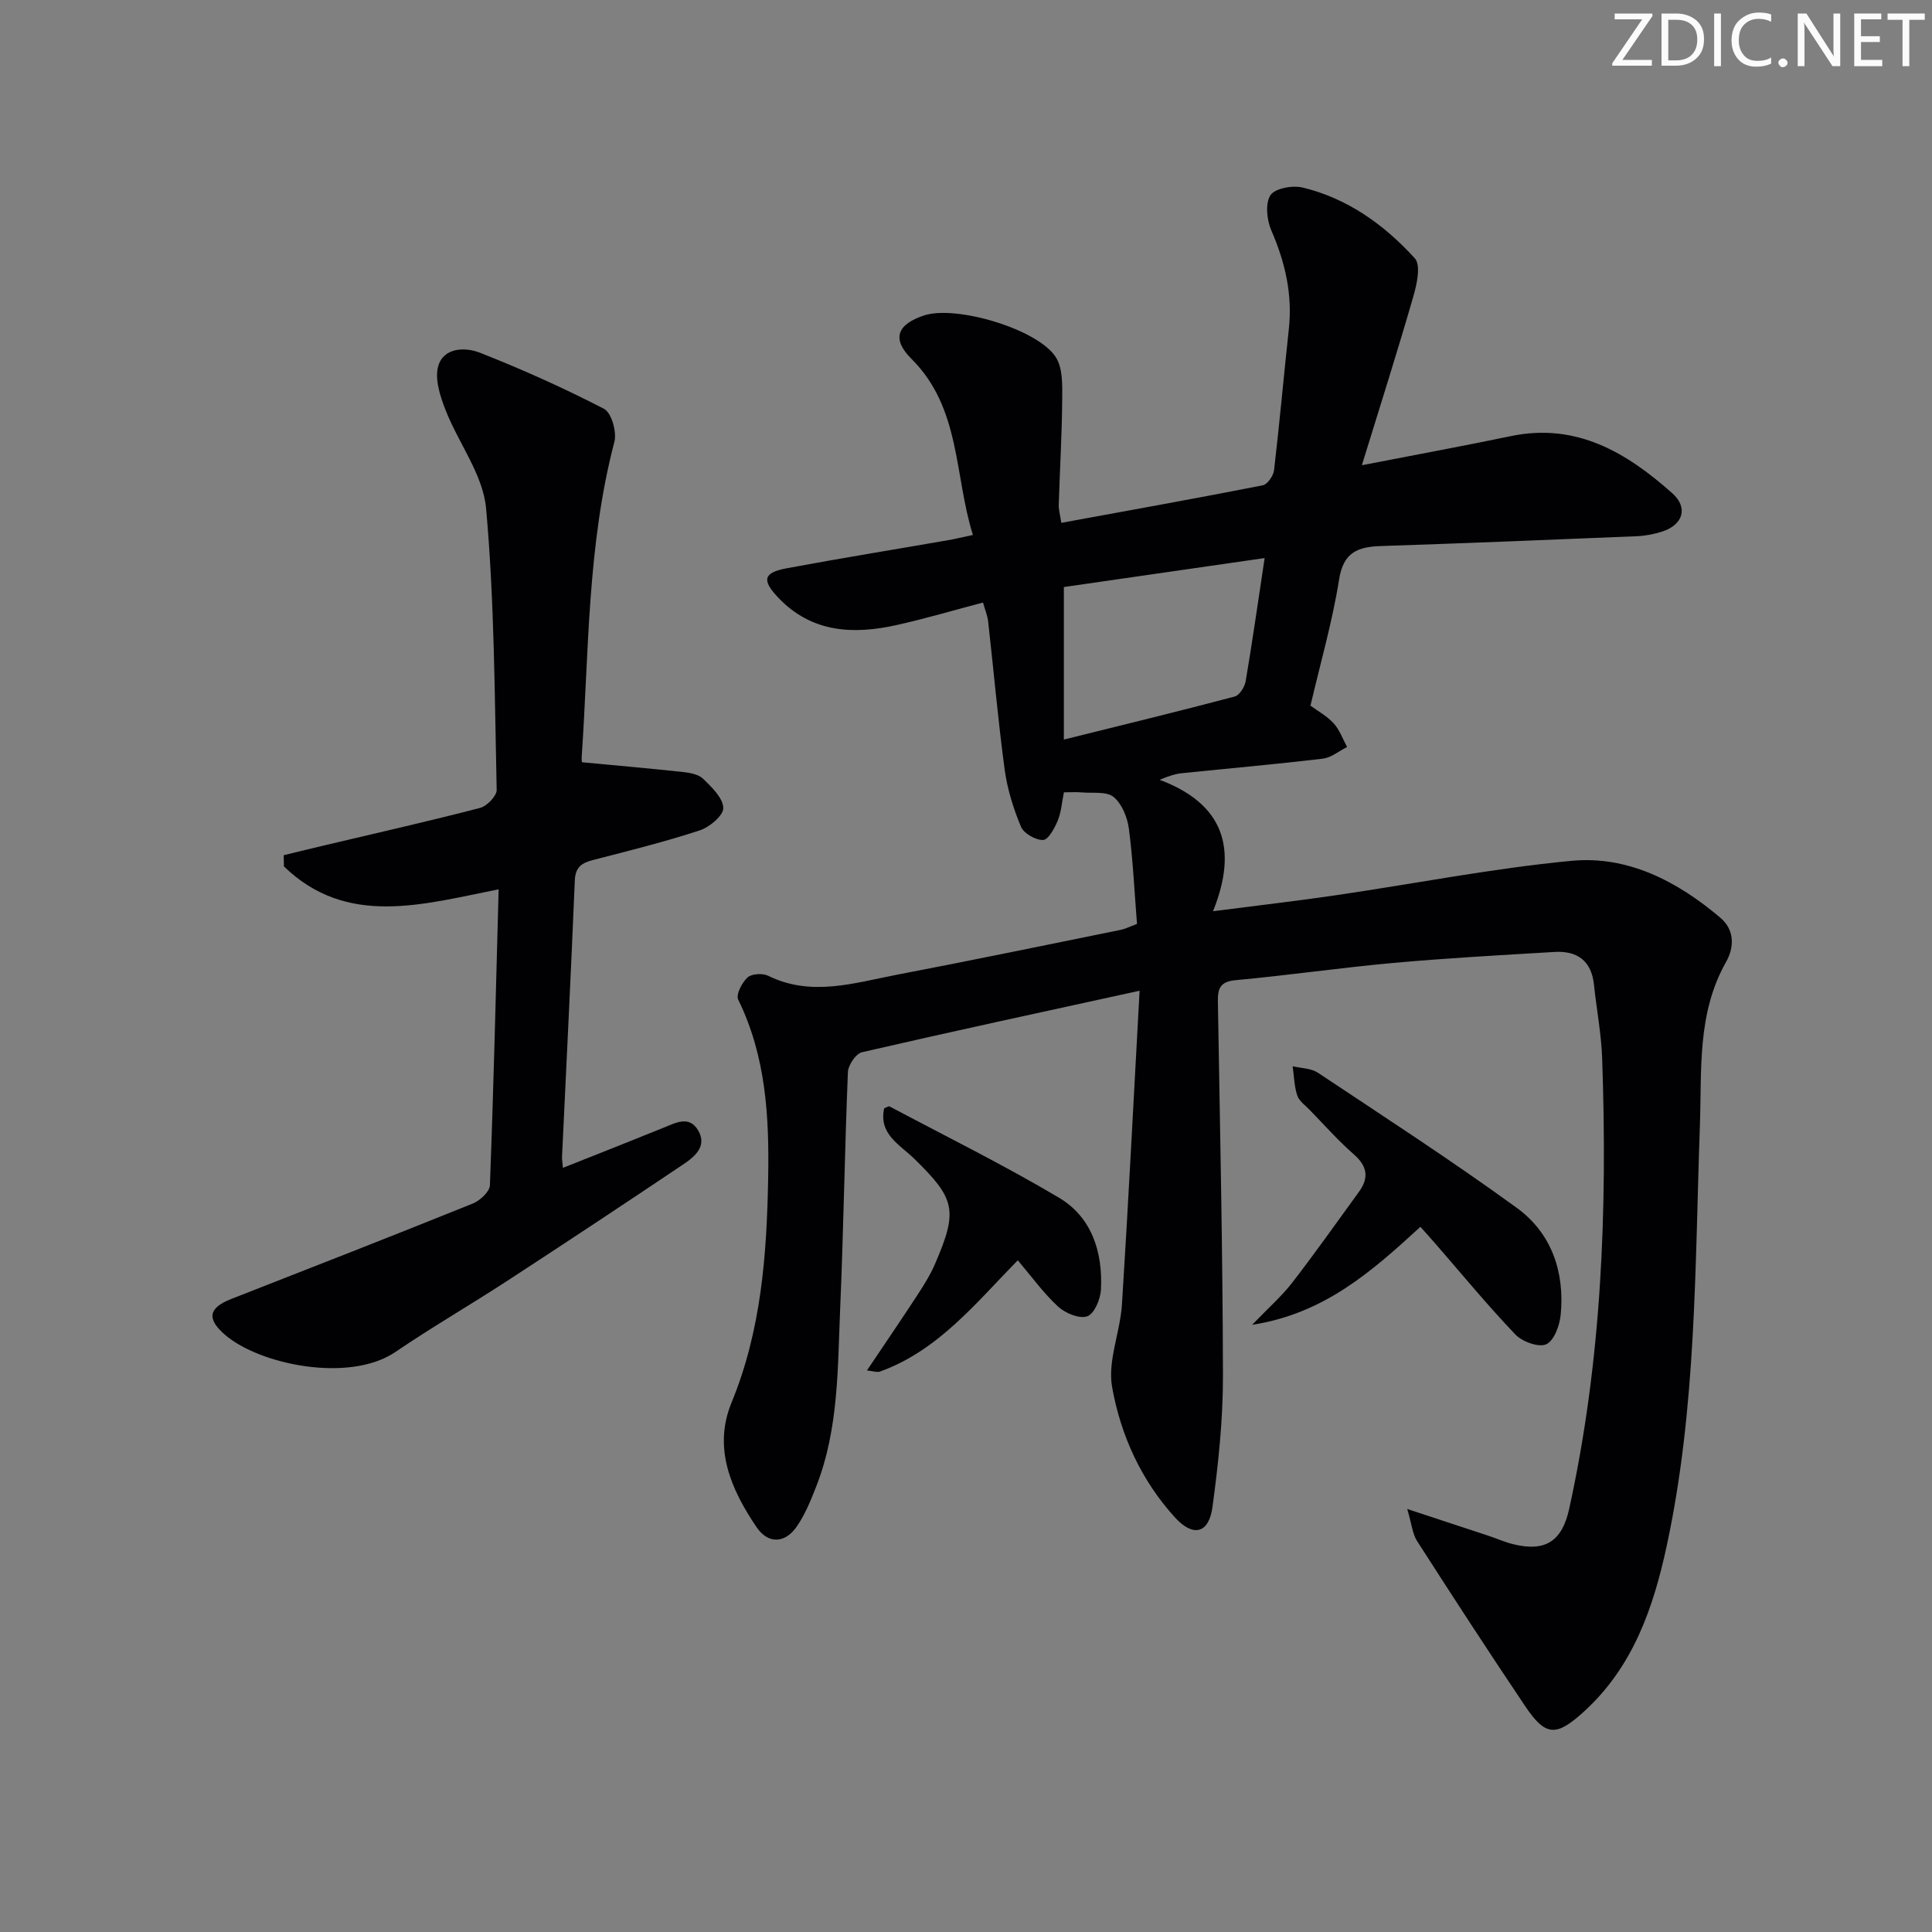 <svg enable-background="new 0 0 400 400" viewBox="0 0 400 400" xmlns="http://www.w3.org/2000/svg"><rect x="0" y="0" width="400" height="400" fill="#808080" stroke="none"/><g fill="#fafbfa"><path d="m342.2 3.2-6.3 9.2h6.1v1.2h-8.2v-.5l6.2-9.1h-5.7v-1.2h7.8v.4z"/><path d="m344 13.7v-10.9h3.1c1.6 0 3 .5 4.1 1.4 1.1 1 1.6 2.2 1.6 3.9s-.5 3-1.6 4-2.5 1.5-4.2 1.5h-3zm1.4-9.6v8.4h1.6c1.4 0 2.5-.4 3.2-1.1.8-.8 1.2-1.8 1.2-3.2s-.4-2.4-1.2-3.1-1.8-1-3.1-1z"/><path d="m356.3 2.8v10.9h-1.4v-10.9z"/><path d="m366.6 13.2c-.8.4-1.8.6-3 .6-1.6 0-2.8-.5-3.7-1.5s-1.4-2.3-1.4-3.9c0-1.7.5-3.2 1.6-4.2s2.4-1.6 4-1.6c1 0 1.9.1 2.6.4v1.5c-.8-.4-1.6-.6-2.6-.6-1.2 0-2.2.4-3 1.2s-1.1 1.9-1.1 3.3c0 1.3.4 2.3 1.1 3.1s1.6 1.1 2.8 1.1c1.1 0 2-.2 2.8-.7v1.3z"/><path d="m368.2 13c0-.3.1-.5.3-.6.2-.2.4-.3.6-.3.3 0 .5.1.7.3s.3.4.3.6-.1.5-.3.6c-.2.2-.4.3-.7.3s-.5-.1-.6-.3c-.2-.2-.3-.4-.3-.6z"/><path d="m381.1 13.7h-1.7l-5.5-8.4c-.2-.2-.3-.5-.4-.7 0 .2.1.8.1 1.5v7.6h-1.4v-10.9h1.8l5.3 8.3c.3.4.4.6.4.8 0-.3-.1-.8-.1-1.6v-7.5h1.4v10.9z"/><path d="m389.7 13.7h-5.8v-10.9h5.6v1.2h-4.2v3.5h3.9v1.2h-3.9v3.7h4.4z"/><path d="m398.4 4.1h-3.1v9.6h-1.4v-9.6h-3.1v-1.3h7.7v1.3z"/></g><path d="m281.96 96.32c11.43-2.22 21.17-4.01 30.86-6.03 13.56-2.82 23.95 3.41 33.4 11.82 3.39 3.02 2.2 6.56-2.07 7.94-1.71.55-3.55.9-5.35.97-17.62.73-35.24 1.45-52.86 2.03-4.77.16-7.8 1.25-8.69 6.89-1.37 8.65-3.82 17.13-5.93 26.16 1.48 1.09 3.4 2.13 4.8 3.66 1.24 1.35 1.88 3.25 2.78 4.9-1.67.83-3.28 2.21-5.03 2.41-9.73 1.16-19.49 2.02-29.24 3.02-1.27.13-2.52.52-4.54 1.36 13.14 4.93 16.35 14.07 11.05 27.21 9.43-1.22 17.42-2.13 25.38-3.3 16.26-2.38 32.44-5.57 48.77-7.13 11.72-1.13 21.96 4.22 30.86 11.75 3.04 2.57 2.91 6.17 1.22 9.17-6.08 10.74-5.01 22.45-5.43 34.06-1.03 29.05-.69 58.22-6.87 86.87-2.77 12.85-6.97 24.99-17.06 34.22-5.78 5.28-7.97 5.28-12.22-1.03-7.61-11.31-15.03-22.74-22.4-34.21-.95-1.49-1.1-3.49-2.04-6.64 6.51 2.14 11.61 3.82 16.72 5.51 1.73.57 3.42 1.33 5.18 1.77 6.7 1.67 10.15-.61 11.62-7.26 6.78-30.77 7.93-61.95 6.84-93.28-.18-5.12-1.16-10.21-1.7-15.32-.52-4.93-3.47-7.02-8.14-6.75-11.12.66-22.25 1.27-33.34 2.27-10.91.98-21.77 2.57-32.68 3.57-3.24.3-3.75 1.72-3.7 4.46.43 25.8 1 51.61 1.05 77.41.02 9.08-.95 18.21-2.17 27.22-.75 5.51-4.01 6.26-7.73 2.19-7.02-7.69-11.28-17.07-13.05-27.04-.96-5.41 1.68-11.37 2.04-17.12 1.34-21.2 2.41-42.43 3.65-64.93-20.24 4.43-38.88 8.44-57.46 12.73-1.27.29-2.87 2.65-2.93 4.11-.67 16.3-.9 32.61-1.6 48.91-.53 12.41-.3 24.98-4.94 36.84-1.14 2.91-2.34 5.91-4.12 8.44-2.42 3.44-5.9 3.51-8.24.05-5.3-7.8-9.06-16.4-5.2-25.79 6.16-14.97 7.3-30.56 7.59-46.42.23-12.75-.43-25.25-6.2-37.02-.51-1.03.77-3.53 1.92-4.59.85-.79 3.12-.92 4.27-.36 8.97 4.41 17.83 1.48 26.66-.21 15.47-2.96 30.9-6.16 46.33-9.29.94-.19 1.82-.65 3.38-1.23-.52-6.56-.82-13.18-1.68-19.73-.31-2.34-1.44-5.15-3.17-6.56-1.47-1.2-4.32-.74-6.57-.94-1.14-.1-2.29-.02-3.71-.02-.43 2.11-.55 4.13-1.29 5.9-.65 1.56-1.96 3.95-3.03 3.97-1.56.03-4-1.36-4.58-2.77-1.57-3.76-2.82-7.79-3.37-11.83-1.37-10.2-2.27-20.47-3.42-30.7-.13-1.12-.59-2.2-1.06-3.86-6.13 1.61-11.97 3.35-17.89 4.66-8.99 2-17.57 1.6-24.48-5.65-3.47-3.64-3.13-5.19 1.71-6.1 11.08-2.07 22.22-3.87 33.33-5.8 1.46-.25 2.9-.61 5.24-1.1-3.9-12.48-2.48-26.27-12.73-36.47-4.12-4.1-3-7.12 2.61-8.98 6.61-2.2 23.71 2.85 27.33 8.72 1.41 2.27 1.3 5.7 1.28 8.59-.06 7.31-.49 14.62-.72 21.93-.03.95.26 1.91.53 3.7 14.07-2.58 27.91-5.06 41.71-7.77.98-.19 2.2-1.97 2.34-3.13 1.14-9.74 2.01-19.51 3.06-29.25.78-7.17-.77-13.81-3.62-20.38-.94-2.16-1.3-5.57-.19-7.3.92-1.43 4.59-2.1 6.68-1.59 9.31 2.25 16.91 7.72 23.22 14.66 1.26 1.39.44 5.27-.28 7.76-3.25 11.3-6.81 22.48-10.69 35.07zm-61.7 56.8c12.33-3.06 23.88-5.87 35.37-8.91.99-.26 2.07-1.98 2.27-3.16 1.38-8.13 2.54-16.3 3.93-25.51-14.27 2.06-27.93 4.03-41.57 6z" fill="#010104"/><path d="m116.55 241.79c7.35-2.92 14.13-5.59 20.88-8.33 2.5-1.01 5.24-2.53 7.08.52 1.95 3.23-.56 5.41-2.9 6.99-12.14 8.16-24.33 16.22-36.58 24.21-7.66 4.99-15.59 9.58-23.15 14.72-9.52 6.48-28.12 2.65-35.29-3.54-3.88-3.35-3.39-5.59 1.28-7.42 16.69-6.53 33.39-13.05 50.01-19.76 1.5-.6 3.5-2.45 3.55-3.79.77-20.27 1.25-40.55 1.81-61.27-15.85 3.16-31.46 7.86-44.46-4.74-.01-.77-.03-1.55-.04-2.32 2.93-.71 5.86-1.43 8.79-2.12 10.63-2.52 21.29-4.92 31.86-7.67 1.43-.37 3.47-2.48 3.44-3.74-.43-19.44-.45-38.94-2.19-58.28-.63-7-5.75-13.54-8.43-20.45-1.11-2.85-2.26-6.43-1.45-9.09 1.16-3.82 5.62-3.86 8.61-2.68 8.74 3.44 17.34 7.3 25.68 11.61 1.55.8 2.69 4.8 2.15 6.84-5.62 21.44-5.27 43.45-6.77 65.29-.04.62.1 1.26.08 1.05 7.23.68 14.08 1.28 20.91 2.02 1.45.16 3.23.48 4.18 1.42 1.76 1.73 4.09 3.94 4.15 6.02.05 1.54-2.84 3.98-4.87 4.64-7.24 2.37-14.65 4.22-22.04 6.12-2.35.6-3.71 1.42-3.83 4.23-.79 19.1-1.75 38.19-2.65 57.28-.02.46.08.95.19 2.24z" fill="#010104"/><path d="m294.08 254c-10.07 9.23-19.87 17.96-34.84 20.29 3.39-3.53 6.13-5.92 8.31-8.74 4.75-6.15 9.24-12.51 13.81-18.8 2.1-2.9 1.75-5.29-1.06-7.75-3.25-2.84-6.13-6.11-9.15-9.21-.93-.95-2.19-1.84-2.57-3-.63-1.91-.66-4.02-.95-6.04 1.76.43 3.81.41 5.23 1.35 13.82 9.19 27.76 18.23 41.18 27.98 7.17 5.21 9.93 13.22 9.09 22.08-.21 2.22-1.35 5.38-2.98 6.15-1.54.72-4.96-.51-6.39-2-5.74-6-11.03-12.44-16.49-18.72-.97-1.12-1.97-2.22-3.19-3.59z" fill="#010104"/><path d="m179.49 283.74c3.67-5.47 7.11-10.5 10.44-15.6 1.36-2.08 2.7-4.23 3.68-6.51 4.78-11.07 4.16-13.46-4.39-21.79-2.92-2.84-7.35-5.05-6.16-10.37.54-.21.93-.5 1.11-.4 11.72 6.23 23.65 12.12 35.06 18.89 6.83 4.05 9.1 11.28 8.71 19.03-.1 1.98-1.36 4.99-2.82 5.53-1.6.59-4.54-.62-6.03-1.98-3.01-2.77-5.45-6.17-8.37-9.61-8.72 8.88-16.47 18.68-28.51 23.03-.65.23-1.5-.11-2.72-.22z" fill="#010104"/></svg>